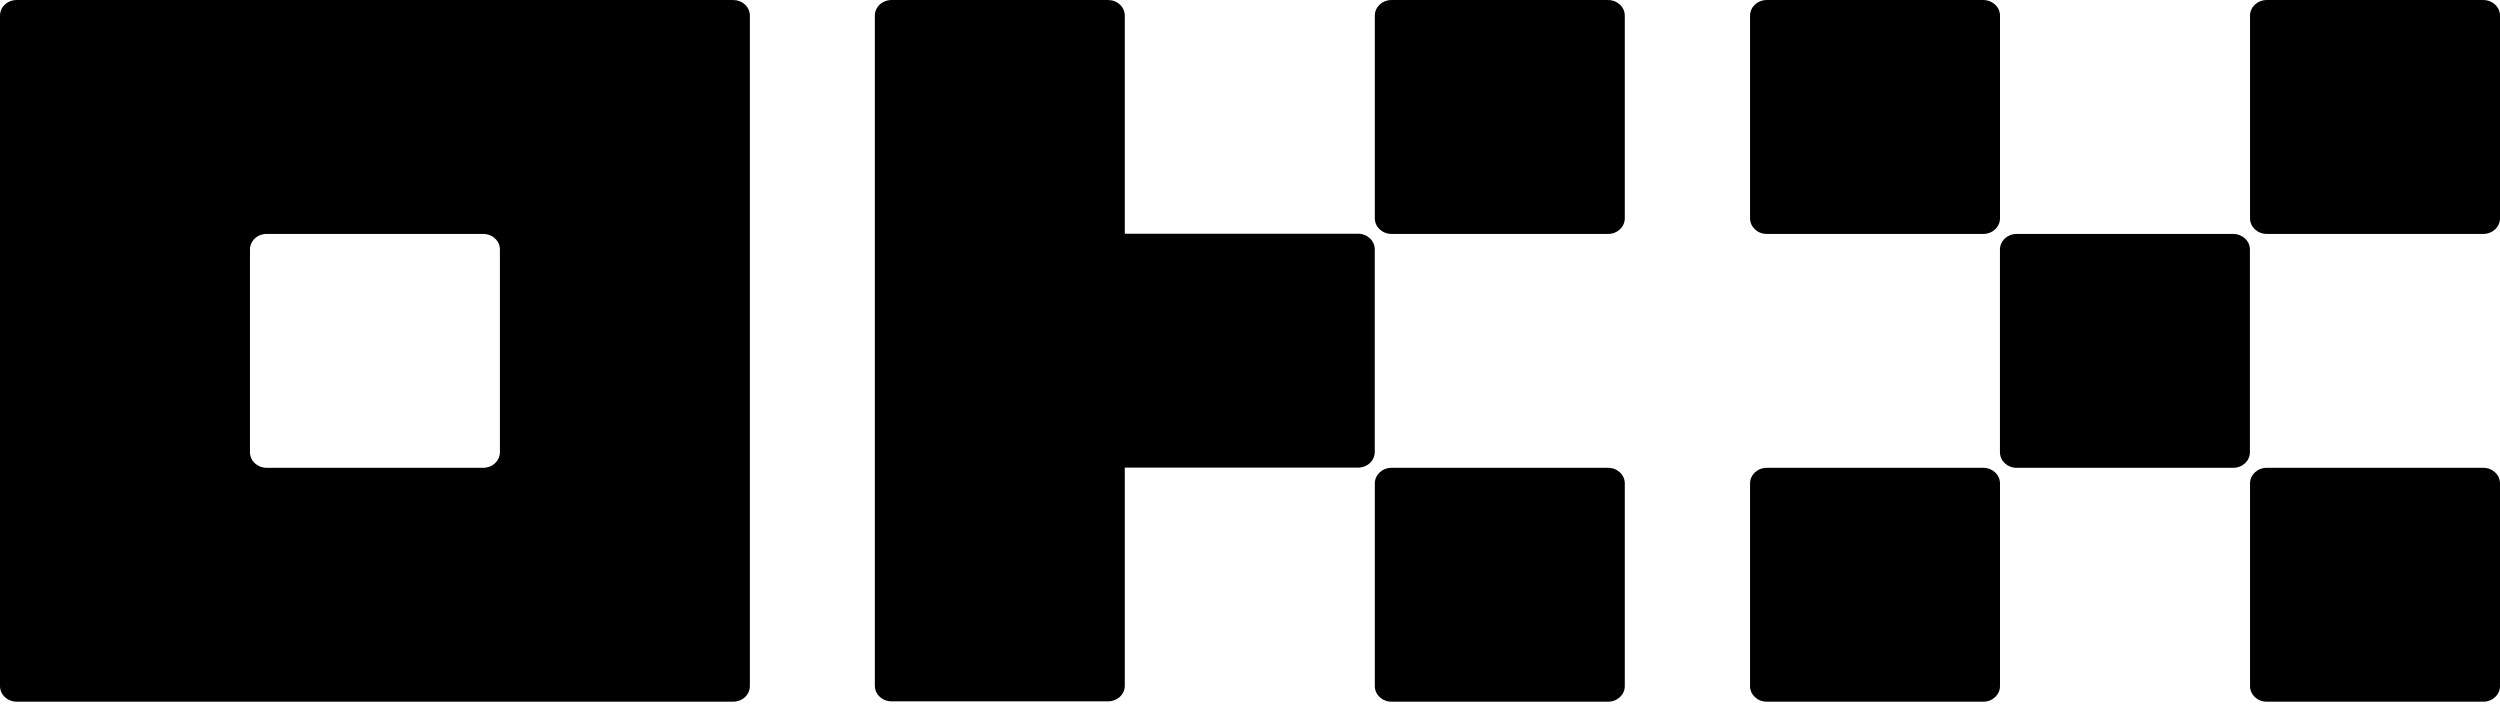 <svg xmlns="http://www.w3.org/2000/svg" xmlns:xlink="http://www.w3.org/1999/xlink" width="140" height="40" viewBox="0 0 140 40" fill="none">
<path d="M41.059 0.001L0.934 0.001C0.685 0.001 0.447 0.093 0.272 0.257C0.186 0.337 0.119 0.43 0.072 0.538C0.025 0.645 0.001 0.757 0 0.875L0 38.421C0 38.652 0.098 38.874 0.273 39.038C0.448 39.202 0.686 39.294 0.933 39.294L41.059 39.294C41.307 39.294 41.544 39.202 41.72 39.038C41.806 38.959 41.873 38.865 41.92 38.758C41.968 38.65 41.992 38.538 41.993 38.421L41.993 0.875C41.993 0.643 41.895 0.421 41.72 0.257C41.63 0.174 41.528 0.111 41.414 0.067C41.3 0.022 41.181 0.001 41.059 0.001L41.059 0.001ZM27.995 25.323C27.995 25.554 27.897 25.777 27.721 25.94C27.632 26.023 27.53 26.087 27.416 26.131C27.302 26.175 27.184 26.197 27.062 26.197L14.931 26.197C14.683 26.197 14.446 26.104 14.271 25.94C14.184 25.861 14.117 25.768 14.07 25.66C14.022 25.553 13.998 25.441 13.998 25.323L13.998 13.972C13.998 13.741 14.095 13.519 14.271 13.355C14.446 13.19 14.683 13.099 14.931 13.099L27.062 13.099C27.309 13.099 27.547 13.19 27.721 13.355C27.808 13.434 27.875 13.528 27.922 13.635C27.97 13.742 27.994 13.855 27.995 13.972L27.995 25.323ZM125.062 13.101L112.931 13.101C112.415 13.101 111.997 13.492 111.997 13.974L111.997 25.325C111.997 25.807 112.415 26.198 112.931 26.198L125.062 26.198C125.577 26.198 125.995 25.807 125.995 25.325L125.995 13.974C125.995 13.491 125.577 13.101 125.062 13.101L125.062 13.101ZM111.067 0.001L98.936 0.001C98.421 0.001 98.003 0.393 98.003 0.875L98.003 12.226C98.003 12.708 98.421 13.1 98.936 13.1L111.067 13.1C111.582 13.1 112 12.708 112 12.226L112 0.875C112 0.393 111.582 0.002 111.067 0.002L111.067 0.001ZM139.067 0.001L126.935 0.001C126.42 0.001 126.002 0.393 126.002 0.875L126.002 12.226C126.002 12.708 126.42 13.1 126.936 13.1L139.066 13.1C139.582 13.1 140 12.708 140 12.226L140 0.875C140 0.393 139.582 0.002 139.066 0.002L139.067 0.001ZM111.067 26.197L98.936 26.197C98.421 26.197 98.003 26.589 98.003 27.071L98.003 38.423C98.003 38.905 98.421 39.295 98.936 39.295L111.067 39.295C111.582 39.295 112 38.904 112 38.423L112 27.071C112 26.589 111.582 26.197 111.067 26.197L111.067 26.197ZM139.067 26.197L126.935 26.197C126.42 26.197 126.002 26.589 126.002 27.071L126.002 38.423C126.002 38.905 126.42 39.295 126.936 39.295L139.066 39.295C139.582 39.295 140 38.904 140 38.423L140 27.071C140 26.589 139.582 26.197 139.066 26.197L139.067 26.197ZM90.054 0.001L77.924 0.001C77.408 0.001 76.99 0.393 76.99 0.875L76.99 12.226C76.99 12.708 77.408 13.1 77.924 13.1L90.054 13.1C90.57 13.1 90.988 12.708 90.988 12.226L90.988 0.875C90.988 0.393 90.57 0.002 90.054 0.002L90.054 0.001ZM90.054 26.197L77.924 26.197C77.408 26.197 76.99 26.589 76.99 27.071L76.99 38.423C76.99 38.905 77.408 39.295 77.924 39.295L90.054 39.295C90.57 39.295 90.988 38.904 90.988 38.423L90.988 27.071C90.988 26.589 90.57 26.197 90.054 26.197ZM76.987 13.962C76.987 13.731 76.887 13.509 76.713 13.344C76.623 13.262 76.521 13.198 76.407 13.154C76.293 13.11 76.175 13.088 76.053 13.089L62.988 13.089L62.988 0.875C62.988 0.643 62.891 0.421 62.715 0.257C62.626 0.174 62.524 0.111 62.41 0.067C62.296 0.023 62.178 0.001 62.055 0.001L49.925 0.001C49.676 0.001 49.439 0.093 49.264 0.257C49.177 0.337 49.111 0.43 49.063 0.538C49.016 0.645 48.991 0.757 48.991 0.875L48.991 38.401C48.991 38.633 49.089 38.855 49.264 39.018C49.439 39.182 49.676 39.275 49.925 39.275L62.054 39.275C62.303 39.275 62.54 39.182 62.715 39.018C62.891 38.855 62.988 38.633 62.988 38.401L62.988 26.187L76.052 26.187C76.3 26.187 76.538 26.094 76.713 25.931C76.799 25.851 76.866 25.758 76.913 25.65C76.961 25.543 76.985 25.431 76.986 25.313L76.987 13.962Z"   fill="#000000" >
</path>
</svg>
